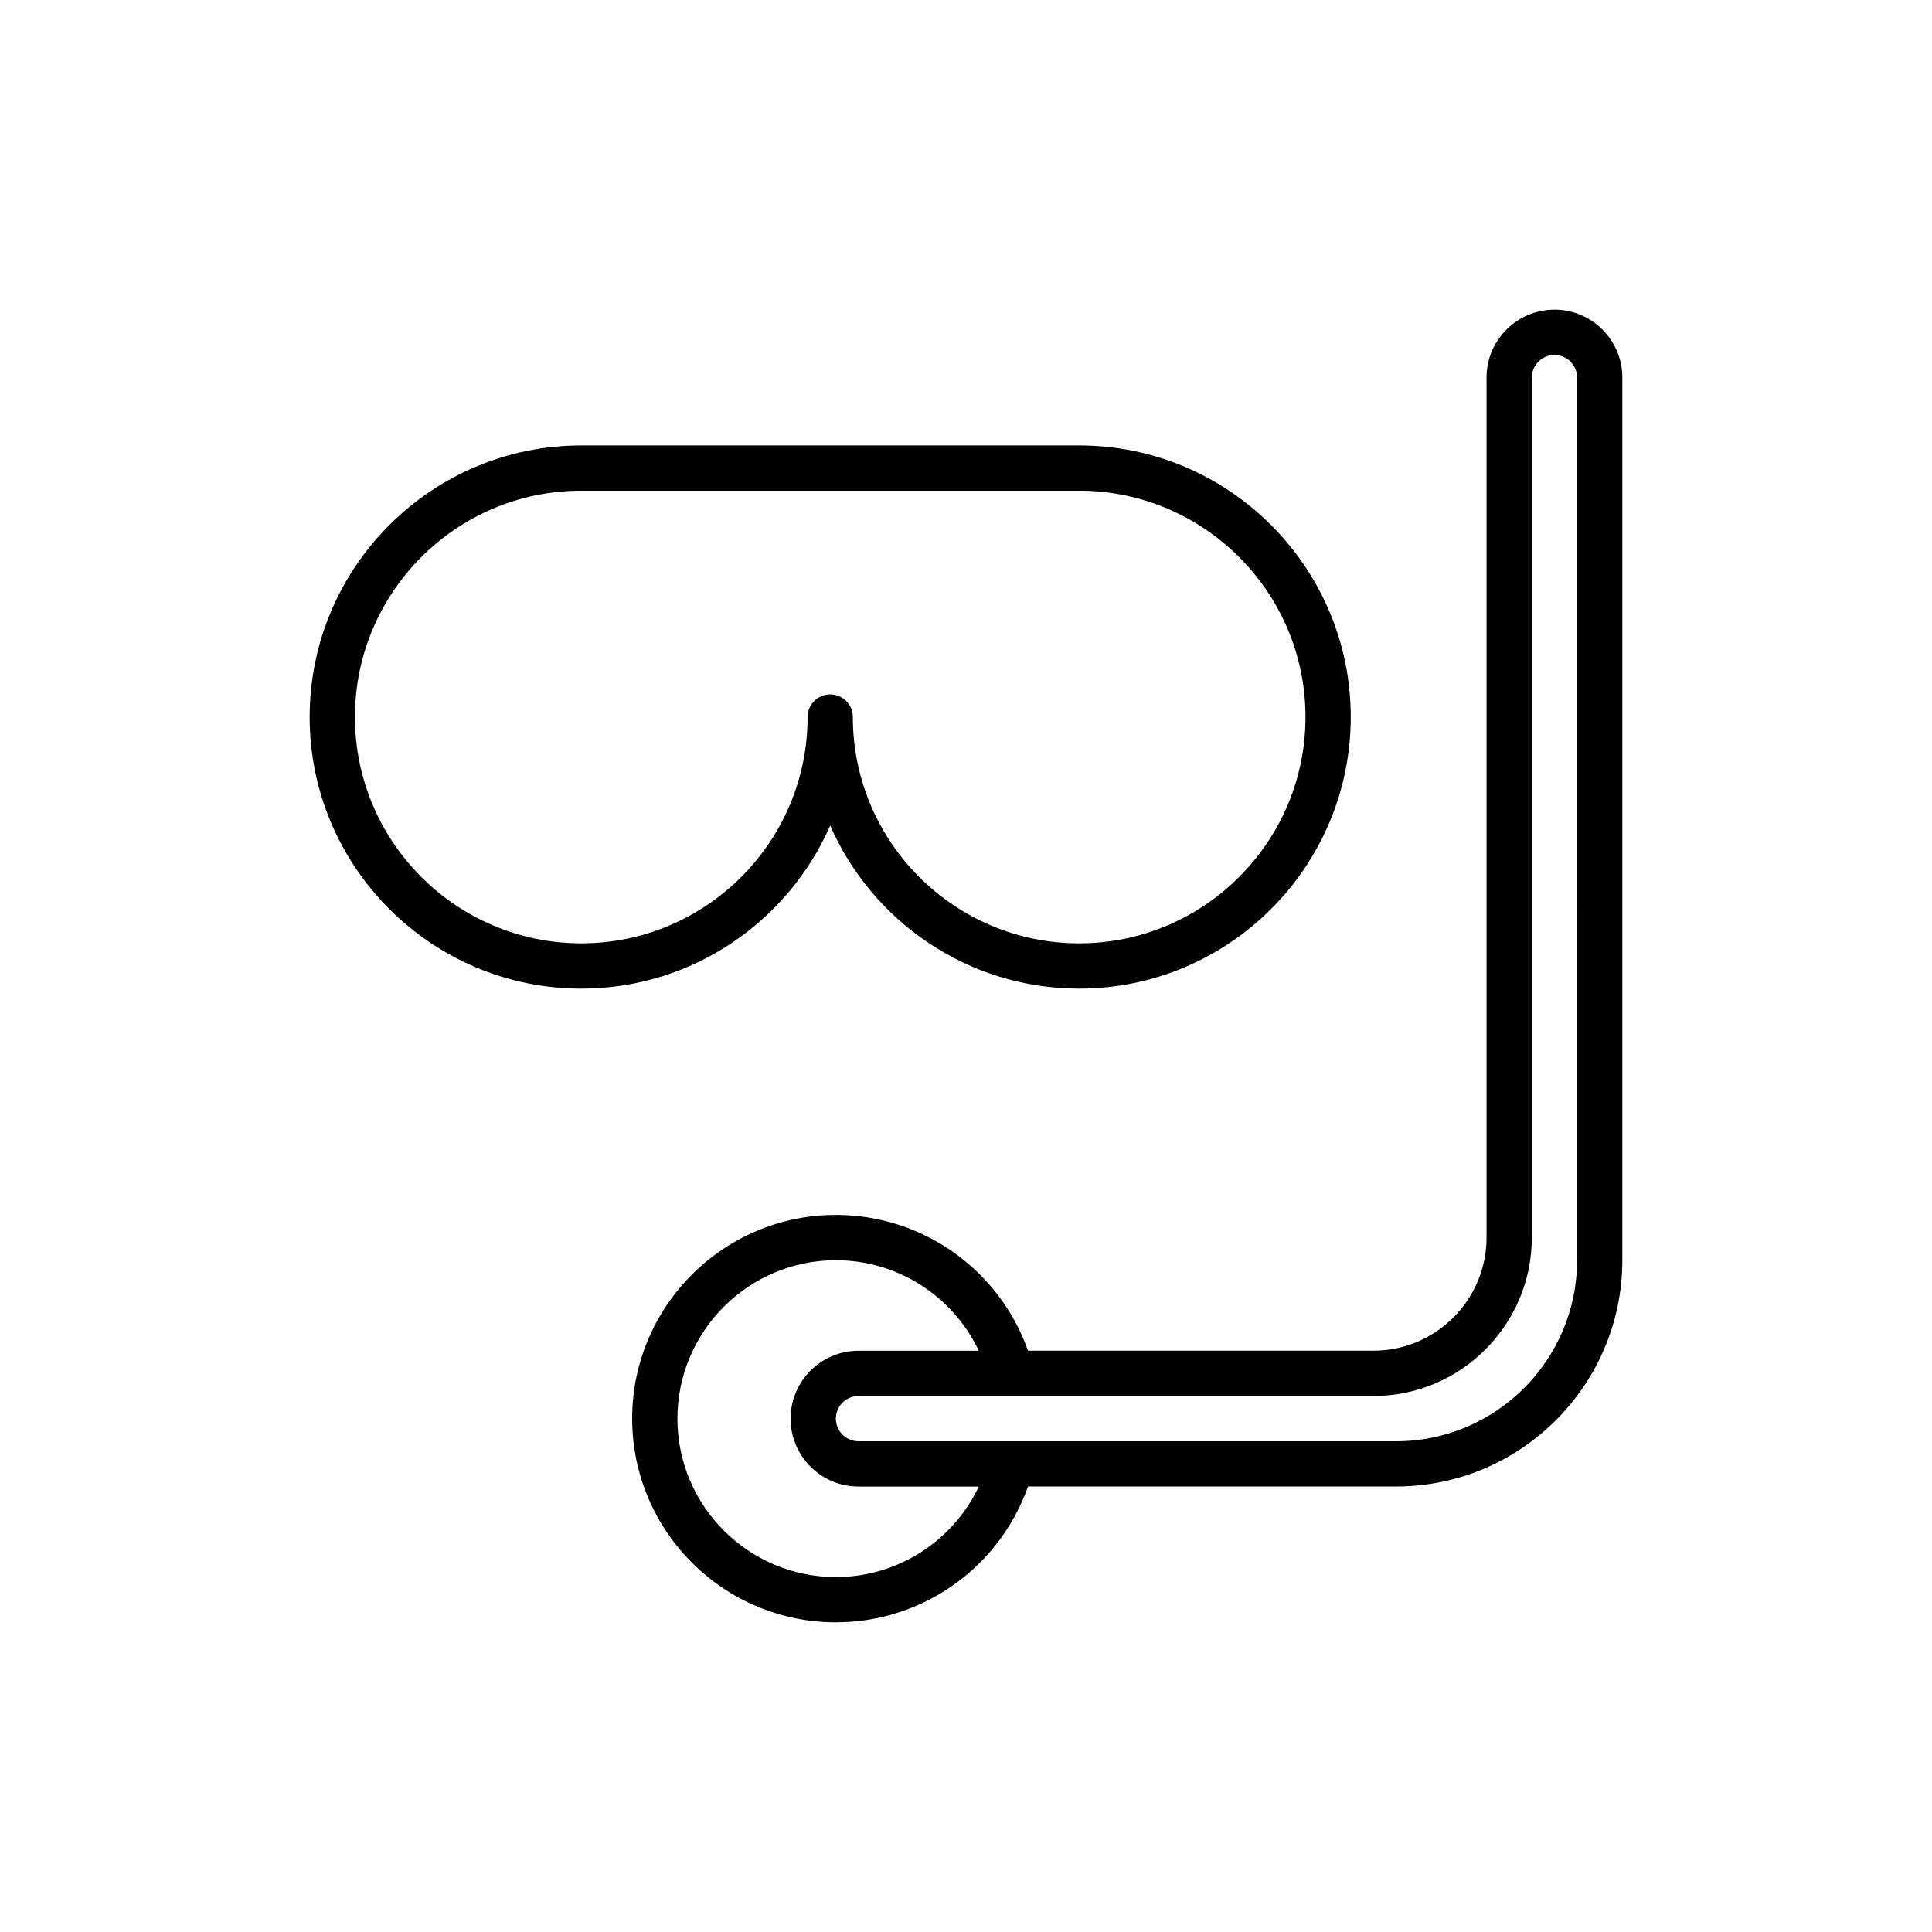 <?xml version="1.0" encoding="UTF-8"?>
<!-- The Best Svg Icon site in the world: iconSvg.co, Visit us! https://iconsvg.co -->
<svg fill="#000000" width="800px" height="800px" version="1.1" viewBox="144 144 512 512" xmlns="http://www.w3.org/2000/svg">
 <g>
  <path d="m226.06 334.02c0 39.688 32.285 71.973 71.973 71.973 29.469 0 54.855-17.801 65.977-43.215 11.121 25.414 36.508 43.215 65.977 43.215 39.688 0 71.973-32.285 71.973-71.973s-32.285-71.973-71.973-71.973h-131.95c-39.684 0-71.973 32.285-71.973 71.973zm203.93-59.977c33.07 0 59.977 26.906 59.977 59.977 0 33.07-26.906 59.977-59.977 59.977-33.07 0-59.977-26.906-59.977-59.977 0-3.316-2.68-5.996-5.996-5.996s-5.996 2.68-5.996 5.996c0 33.07-26.906 59.977-59.977 59.977-33.07 0-59.977-26.906-59.977-59.977 0-33.07 26.906-59.977 59.977-59.977z"/>
  <path d="m555.94 226.06c-9.922 0-17.992 8.074-17.992 17.992v227.91c0 16.535-13.453 29.988-29.988 29.988l-91.535 0.004c-7.551-21.406-27.859-35.988-50.914-35.988-29.766 0-53.98 24.211-53.98 53.98 0 29.766 24.211 53.98 53.98 53.98 23.062 0 43.363-14.582 50.914-35.988h97.531c33.07 0 59.977-26.906 59.977-59.977v-233.91c0-9.922-8.074-17.996-17.992-17.996zm-190.43 335.88c-23.145 0-41.984-18.84-41.984-41.984s18.84-41.984 41.984-41.984c16.453 0 31.039 9.574 37.887 23.992h-31.891c-9.922 0-17.992 8.074-17.992 17.992 0 9.922 8.074 17.992 17.992 17.992h31.891c-6.848 14.418-21.434 23.992-37.887 23.992zm196.43-83.969c0 26.457-21.527 47.98-47.98 47.98h-142.45c-3.312 0-5.996-2.688-5.996-5.996 0-3.312 2.688-5.996 5.996-5.996h136.45c23.145 0 41.984-18.84 41.984-41.984v-227.91c0-3.312 2.688-5.996 5.996-5.996 3.312 0 5.996 2.688 5.996 5.996z"/>
 </g>
</svg>